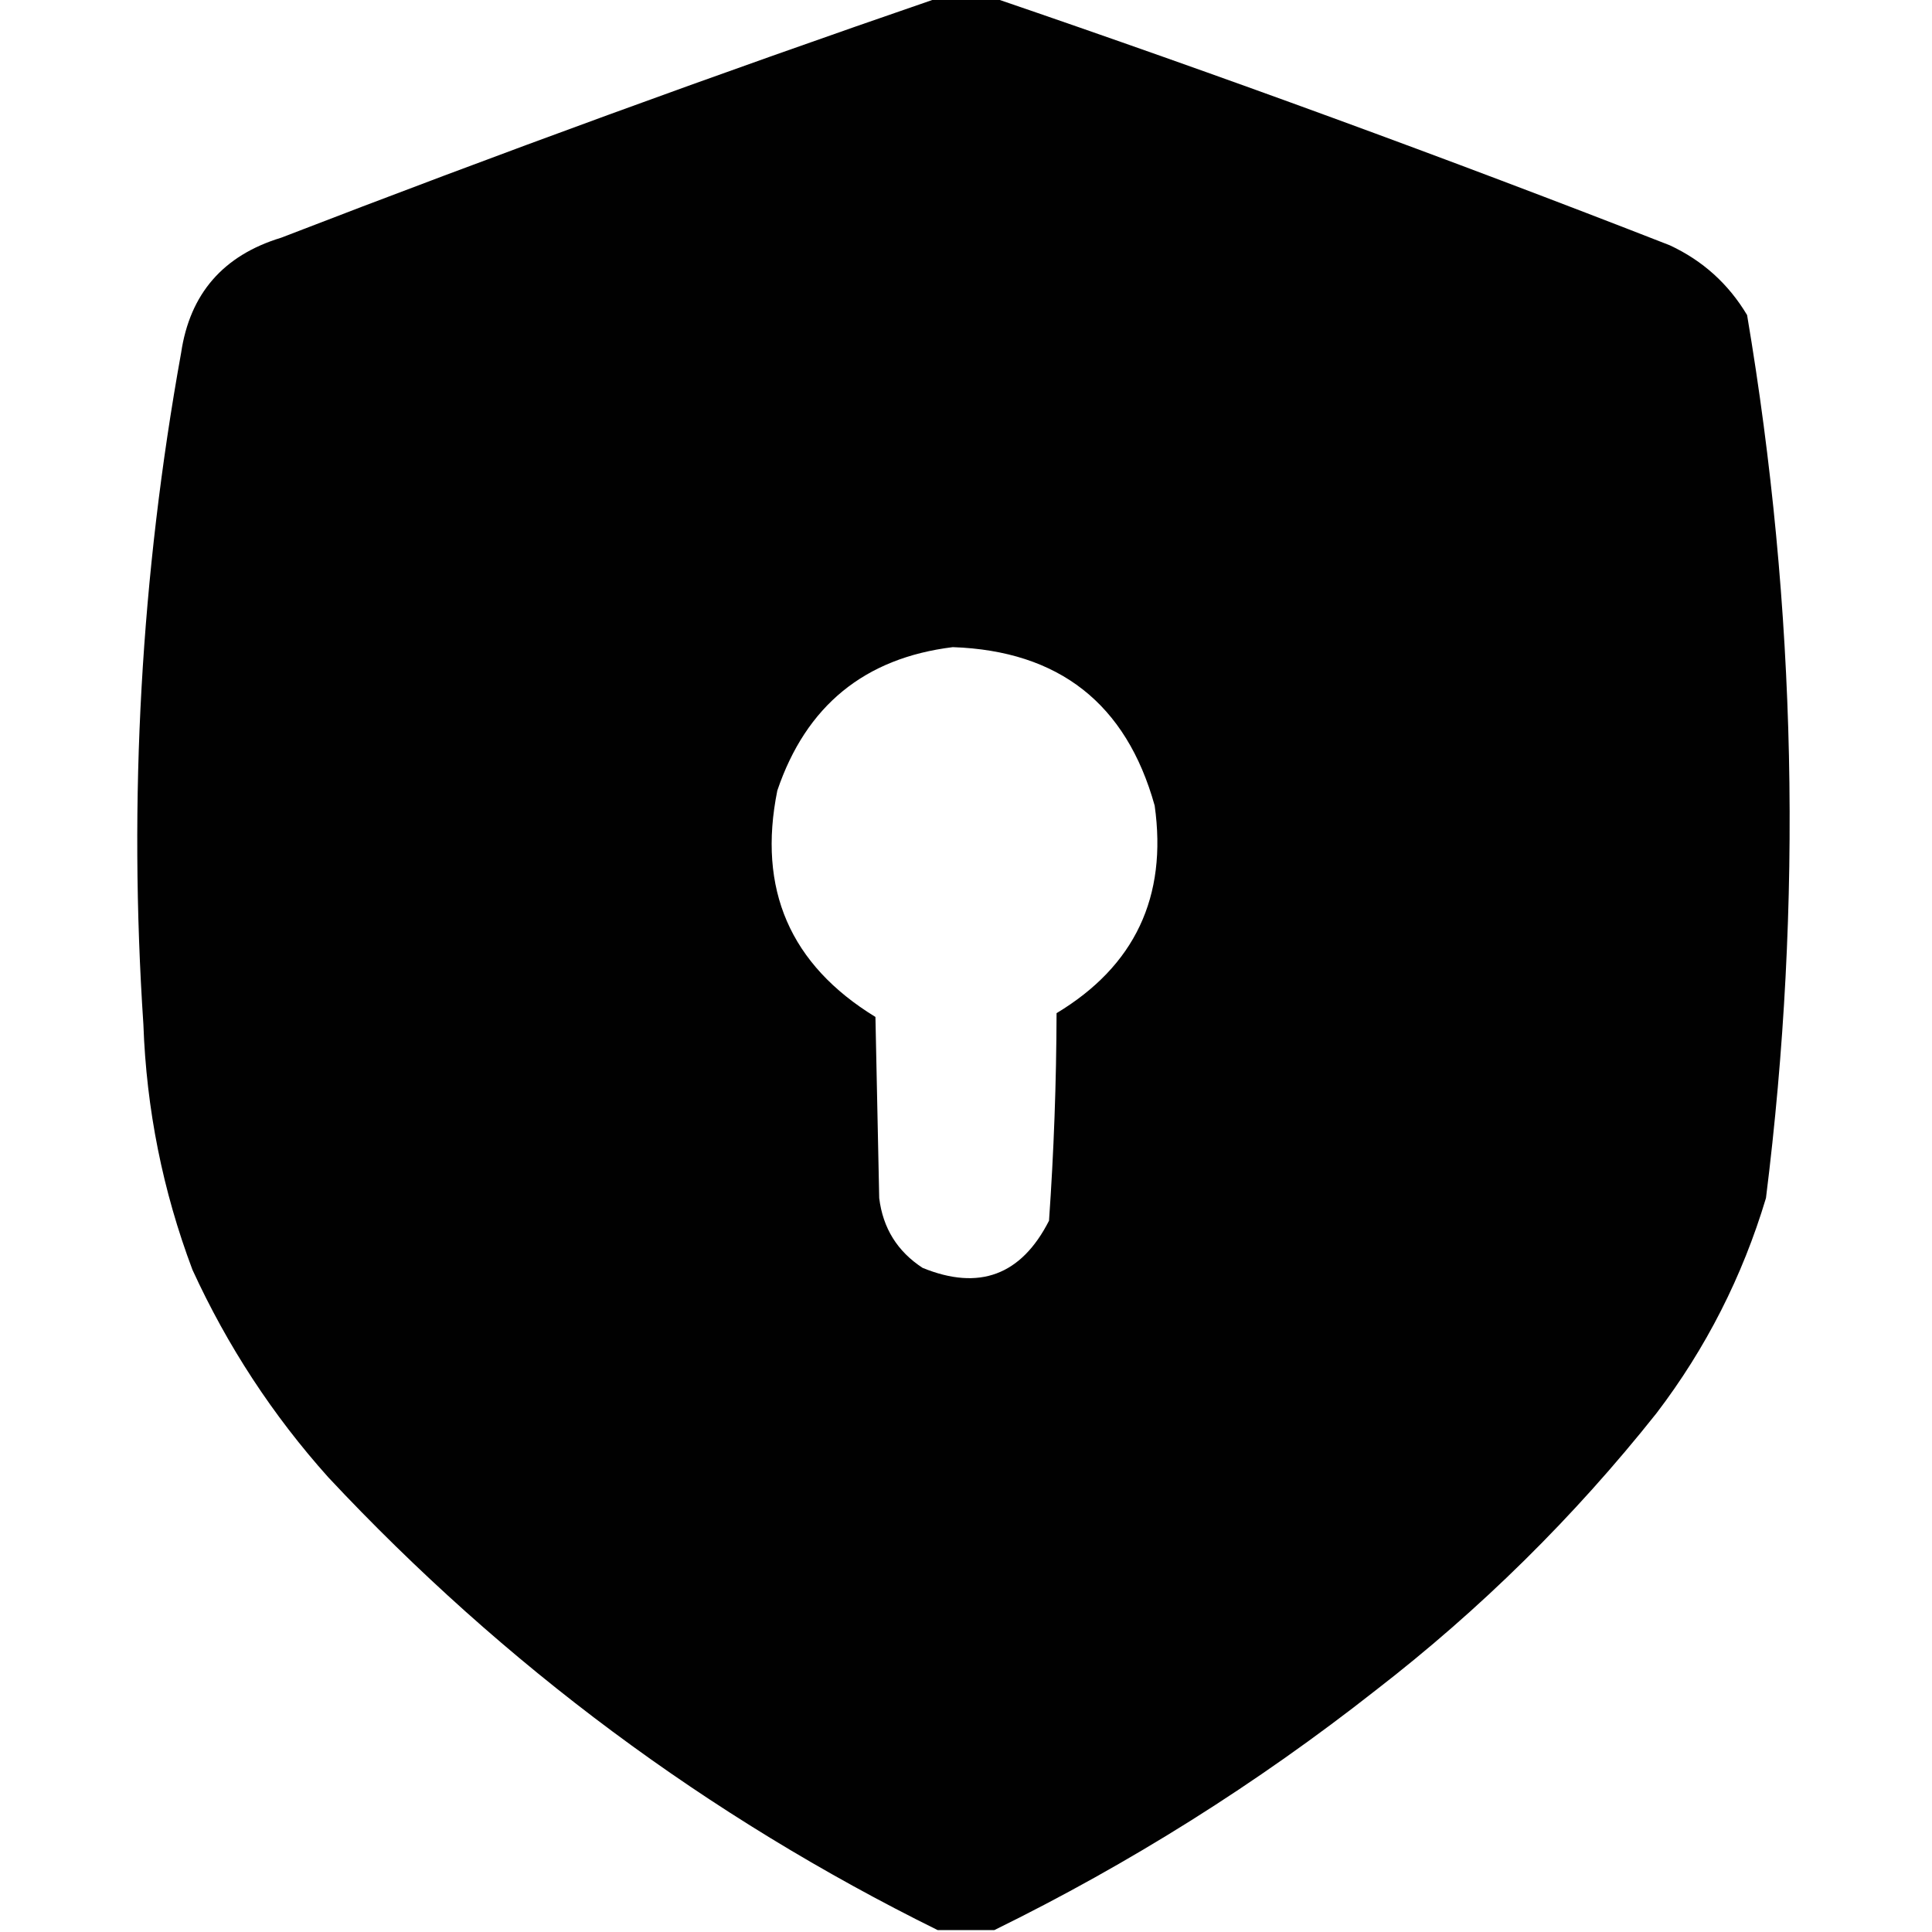 <?xml version="1.0" encoding="UTF-8"?>
<!DOCTYPE svg PUBLIC "-//W3C//DTD SVG 1.1//EN" "http://www.w3.org/Graphics/SVG/1.1/DTD/svg11.dtd">
<svg xmlns="http://www.w3.org/2000/svg" version="1.1" width="512px" height="512px" style="shape-rendering:geometricPrecision; text-rendering:geometricPrecision; image-rendering:optimizeQuality; fill-rule:evenodd; clip-rule:evenodd" xmlns:xlink="http://www.w3.org/1999/xlink">
<g><path style="opacity:0.993" fill="#000000" d="M 248.5,-0.5 C 253.5,-0.5 258.5,-0.5 263.5,-0.5C 323.556,20.021 383.222,41.855 442.5,65C 451.228,69.061 458.061,75.228 463,83.5C 476.123,161.29 477.79,239.29 468,317.5C 461.752,338.331 452.085,357.331 439,374.5C 417.13,402.037 392.296,426.537 364.5,448C 333.063,472.718 299.396,493.885 263.5,511.5C 258.5,511.5 253.5,511.5 248.5,511.5C 187.514,481.378 133.681,441.378 87,391.5C 72.264,375.047 60.264,356.714 51,336.5C 43.124,315.584 38.79,293.917 38,271.5C 34.023,211.743 37.357,152.409 48,93.5C 50.318,77.838 59.151,67.672 74.5,63C 132.177,40.721 190.177,19.554 248.5,-0.5 Z M 252.5,171.5 C 280.642,172.476 298.475,186.476 306,213.5C 309.398,237.682 300.731,256.015 280,268.5C 279.947,286.885 279.281,305.219 278,323.5C 270.649,337.95 259.482,342.116 244.5,336C 237.813,331.639 233.98,325.472 233,317.5C 232.667,301.5 232.333,285.5 232,269.5C 209.378,255.658 200.712,235.658 206,209.5C 213.618,187.038 229.118,174.371 252.5,171.5 Z"/></g>
</svg>
